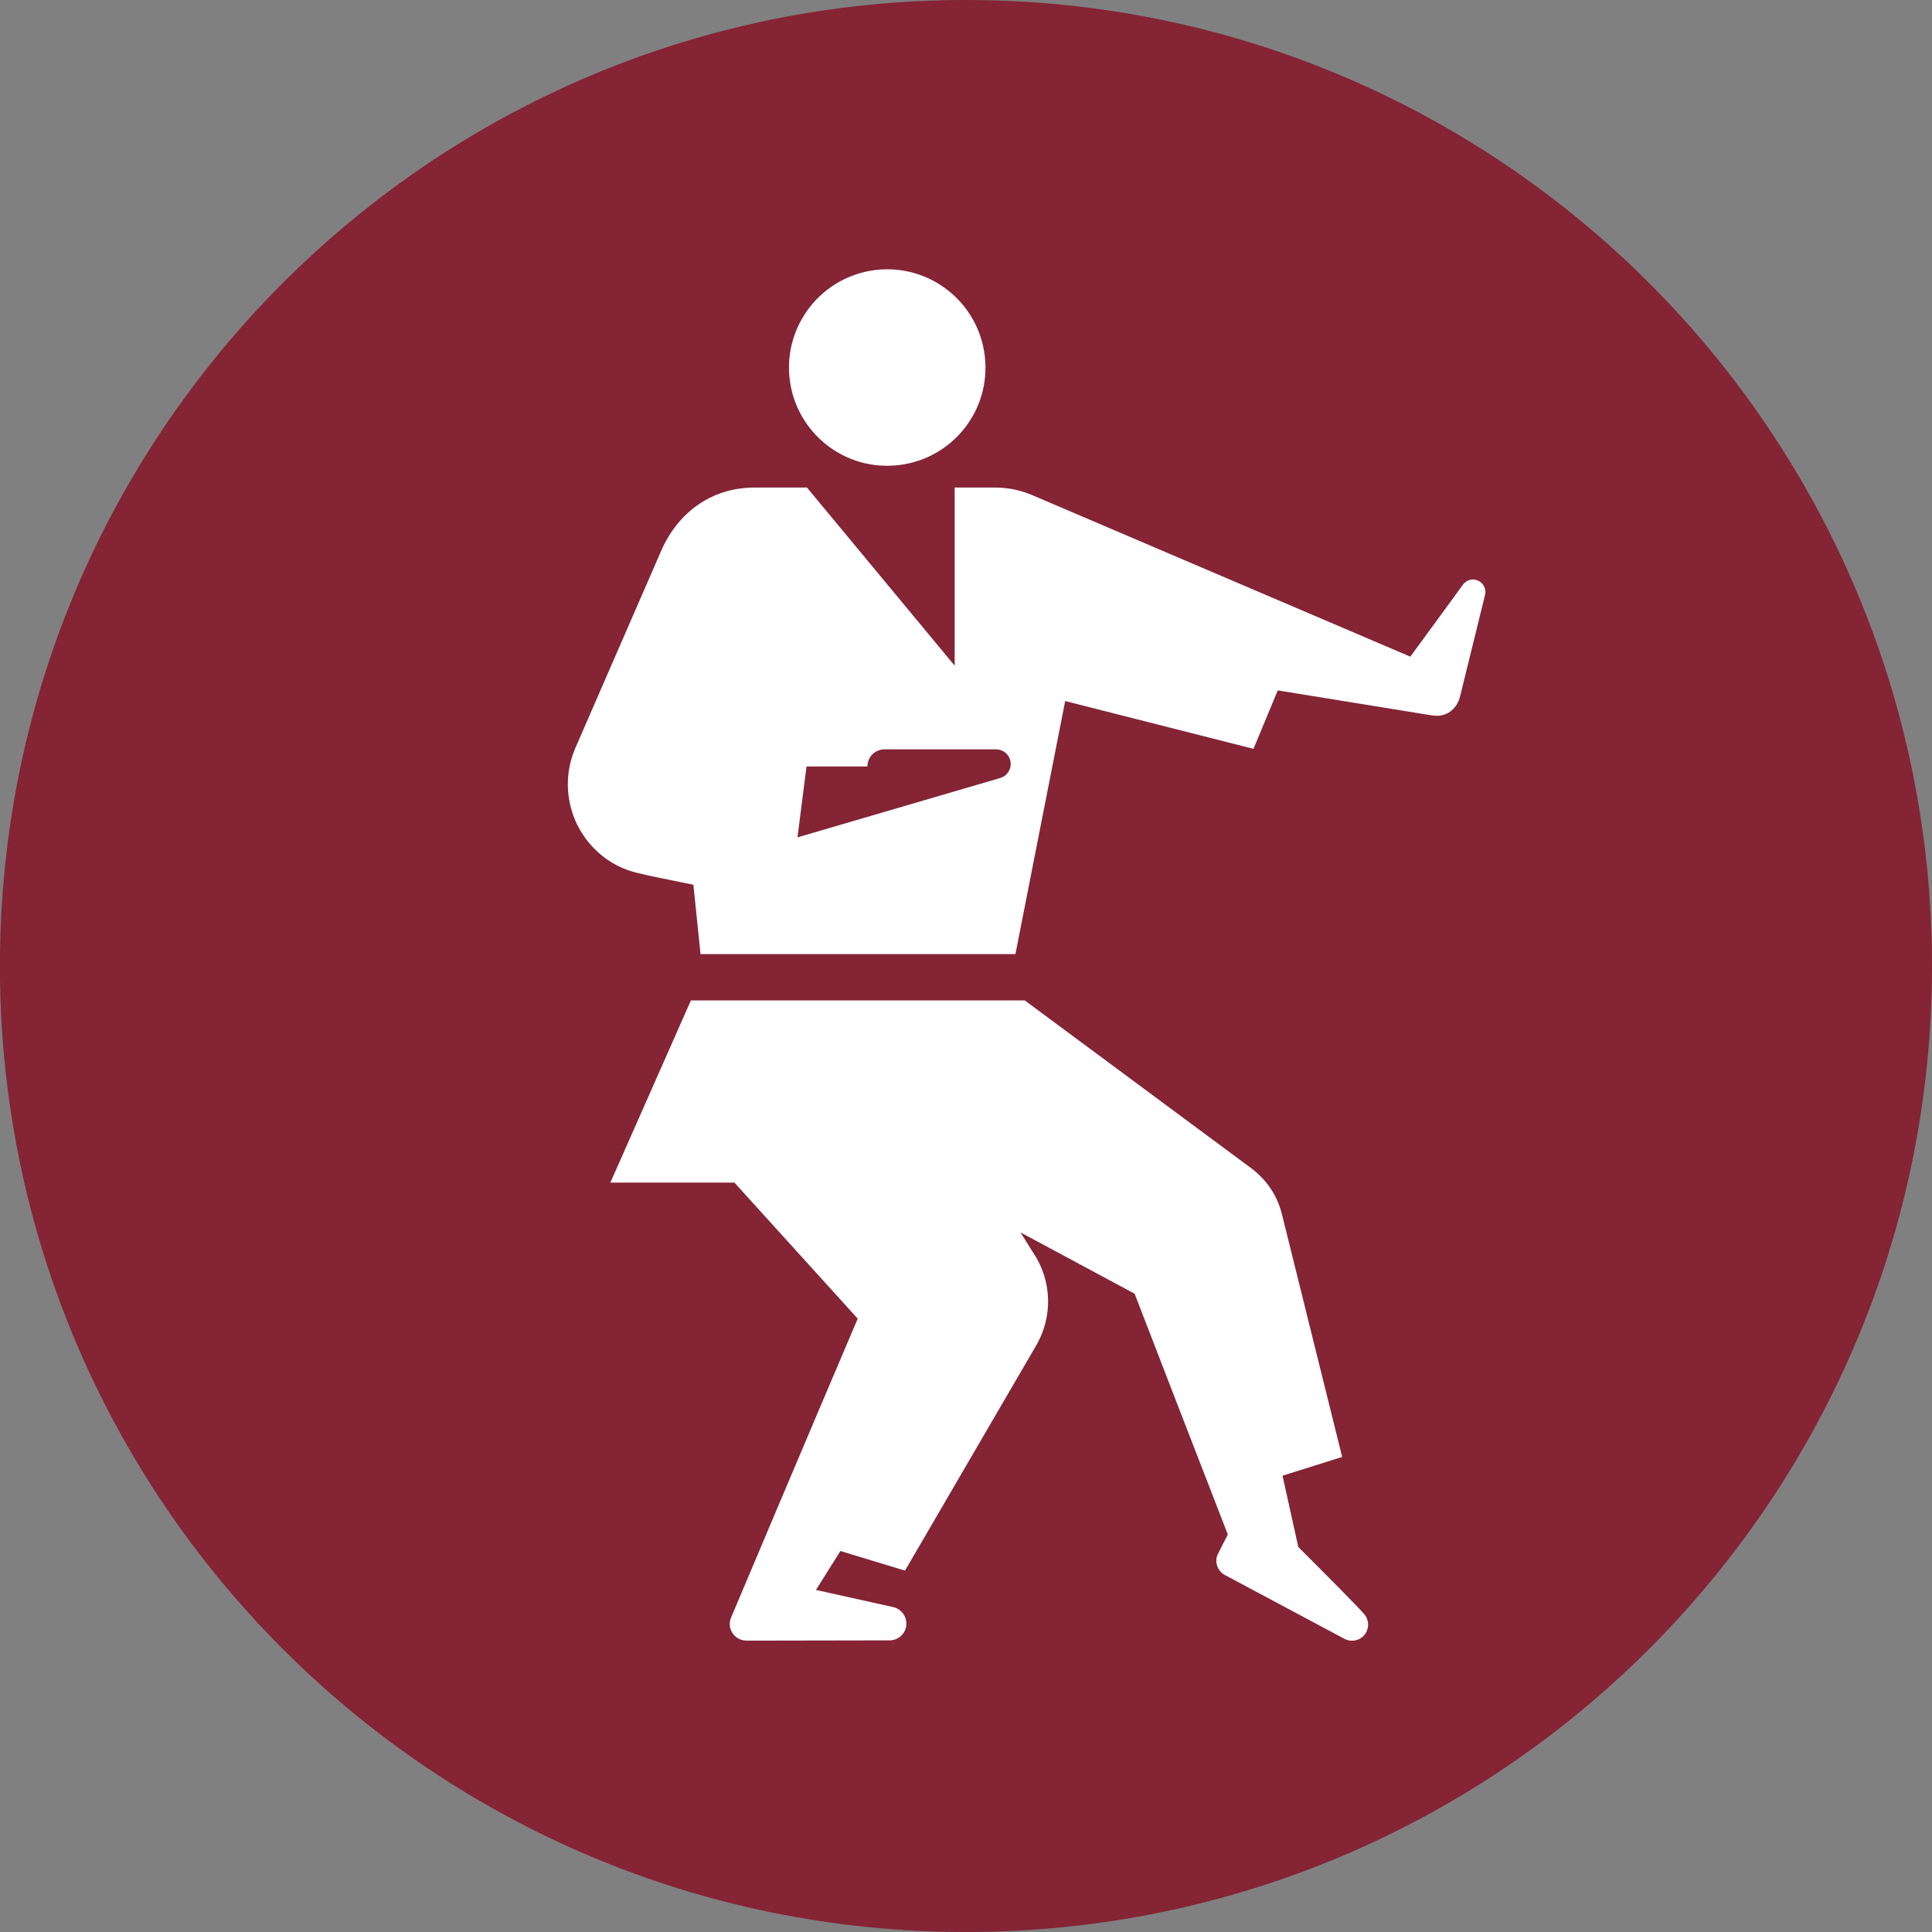 <?xml version="1.0" encoding="UTF-8" standalone="no"?>
<!-- Created with Inkscape (http://www.inkscape.org/) -->

<svg
   xmlns:dc="http://purl.org/dc/elements/1.1/"
   xmlns:cc="http://creativecommons.org/ns#"
   xmlns:rdf="http://www.w3.org/1999/02/22-rdf-syntax-ns#"
   xmlns:svg="http://www.w3.org/2000/svg"
   xmlns="http://www.w3.org/2000/svg"
   xmlns:sodipodi="http://sodipodi.sourceforge.net/DTD/sodipodi-0.dtd"
   xmlns:inkscape="http://www.inkscape.org/namespaces/inkscape"
   width="250"
   height="250"
   viewBox="0 0 66.146 66.146"
   version="1.1"
   id="svg1422"
   inkscape:version="0.92.4 (5da689c313, 2019-01-14)"
   sodipodi:docname="karate kata.svg">
  <rect x="0" y="0" width="66.146" height="66.146" fill="#808080" stroke="none"/>
  <defs
     id="defs1416" />
  <sodipodi:namedview
     id="base"
     pagecolor="#ffffff"
     bordercolor="#666666"
     borderopacity="1.0"
     inkscape:pageopacity="0.0"
     inkscape:pageshadow="2"
     inkscape:zoom="0.87673303"
     inkscape:cx="410.36568"
     inkscape:cy="51.776597"
     inkscape:document-units="mm"
     inkscape:current-layer="layer1"
     showgrid="false"
     units="px"
     inkscape:pagecheckerboard="true"
     inkscape:window-width="1366"
     inkscape:window-height="705"
     inkscape:window-x="-8"
     inkscape:window-y="-8"
     inkscape:window-maximized="1" />
  <g
     inkscape:label="Layer 1"
     inkscape:groupmode="layer"
     id="layer1"
     transform="translate(0,-230.854)">
    <g
       id="g1221"
       transform="matrix(2.917,0,0,-2.917,66.146,263.927)"
       style="fill:#842435;fill-opacity:1;stroke-width:0.121">
      <path
         d="m 0,0 c 0,-6.262 -5.077,-11.338 -11.339,-11.338 -6.262,0 -11.338,5.076 -11.338,11.338 0,6.262 5.076,11.338 11.338,11.338 C -5.077,11.338 0,6.262 0,0"
         style="fill:#842435;fill-opacity:1;fill-rule:nonzero;stroke:none;stroke-width:0.121"
         id="path1223"
         inkscape:connector-curvature="0" />
    </g>
    <g
       id="g1225"
       transform="matrix(2.917,0,0,-2.917,46.042,286.969)"
       style="stroke-width:0.121">
      <path
         d="M 0,0 C 0.064,-0.032 0.144,-0.026 0.204,0.022 0.284,0.087 0.297,0.206 0.231,0.288 0.171,0.362 -0.255,0.79 -0.546,1.08 l -0.185,0.837 0.7,0.22 -0.709,2.857 c -0.055,0.215 -0.18,0.397 -0.356,0.53 l -2.66,1.971 H -7.675 L -8.62,5.357 h 1.456 L -5.717,3.76 C -6.197,2.635 -7.205,0.248 -7.205,0.248 -7.222,0.203 -7.224,0.154 -7.206,0.107 c 0.031,-0.08 0.107,-0.127 0.187,-0.126 l 1.679,0.003 c 0.076,0 0.147,0.047 0.179,0.12 0.042,0.101 -0.006,0.218 -0.108,0.261 -0.011,0.005 -0.022,0.008 -0.033,0.01 l -0.905,0.201 0.287,0.457 0.758,-0.23 1.543,2.648 c 0.192,0.333 0.185,0.759 -0.044,1.092 L -3.806,4.772 -2.467,4.053 C -2.216,3.403 -1.66,1.964 -1.373,1.227 -1.42,1.137 -1.484,1.008 -1.484,1.008 -1.496,0.987 -1.504,0.965 -1.507,0.941 c -0.009,-0.08 0.033,-0.154 0.1,-0.19"
         style="fill:#ffffff;fill-opacity:1;fill-rule:nonzero;stroke:none;stroke-width:0.121"
         id="path1227"
         inkscape:connector-curvature="0" />
    </g>
    <g
       id="g1229"
       transform="matrix(2.917,0,0,-2.917,34.351,257.446)"
       style="stroke-width:0.121">
      <path
         d="M 0,0 C -0.014,-0.008 -0.028,-0.013 -0.042,-0.017 L -2.416,-0.712 -2.31,0.12 h 0.715 c 0,0.07 0.036,0.138 0.1,0.175 0.032,0.017 0.065,0.026 0.103,0.026 h 1.306 c 0.062,0 0.12,-0.034 0.15,-0.087 C 0.111,0.151 0.082,0.047 0,0 M 5.657,2.189 C 5.648,2.246 5.606,2.295 5.547,2.31 5.497,2.323 5.45,2.308 5.414,2.275 5.406,2.268 5.398,2.258 5.39,2.248 5.354,2.198 5.037,1.763 4.777,1.409 L 0.336,3.306 C 0.193,3.366 0.051,3.394 -0.103,3.394 H -0.571 V 1.303 l -1.734,2.091 h -0.622 c -0.081,0 -0.165,-0.01 -0.232,-0.023 C -3.572,3.289 -3.869,3.003 -4.026,2.628 L -5.03,0.321 c -0.078,-0.19 -0.104,-0.405 -0.06,-0.622 0.083,-0.415 0.398,-0.728 0.772,-0.823 0.06,-0.015 0.18,-0.042 0.21,-0.048 l 0.47,-0.096 0.084,-0.814 H 0.142 L 0.726,0.888 2.936,0.327 3.221,1.013 5.014,0.722 C 5.046,0.717 5.082,0.715 5.101,0.715 5.217,0.722 5.324,0.794 5.362,0.947 5.4,1.103 5.649,2.113 5.653,2.13 5.658,2.15 5.66,2.17 5.657,2.189"
         style="fill:#ffffff;fill-opacity:1;fill-rule:nonzero;stroke:none;stroke-width:0.121"
         id="path1231"
         inkscape:connector-curvature="0" />
    </g>
    <g
       id="g1233"
       transform="matrix(2.917,0,0,-2.917,30.599,246.793)"
       style="stroke-width:0.121">
      <path
         d="M 0,0 C 0.636,0.042 1.117,0.591 1.074,1.226 1.032,1.862 0.483,2.342 -0.152,2.301 -0.788,2.258 -1.269,1.709 -1.227,1.073 -1.184,0.438 -0.635,-0.043 0,0"
         style="fill:#ffffff;fill-opacity:1;fill-rule:nonzero;stroke:none;stroke-width:0.121"
         id="path1235"
         inkscape:connector-curvature="0" />
    </g>
  </g>
</svg>

